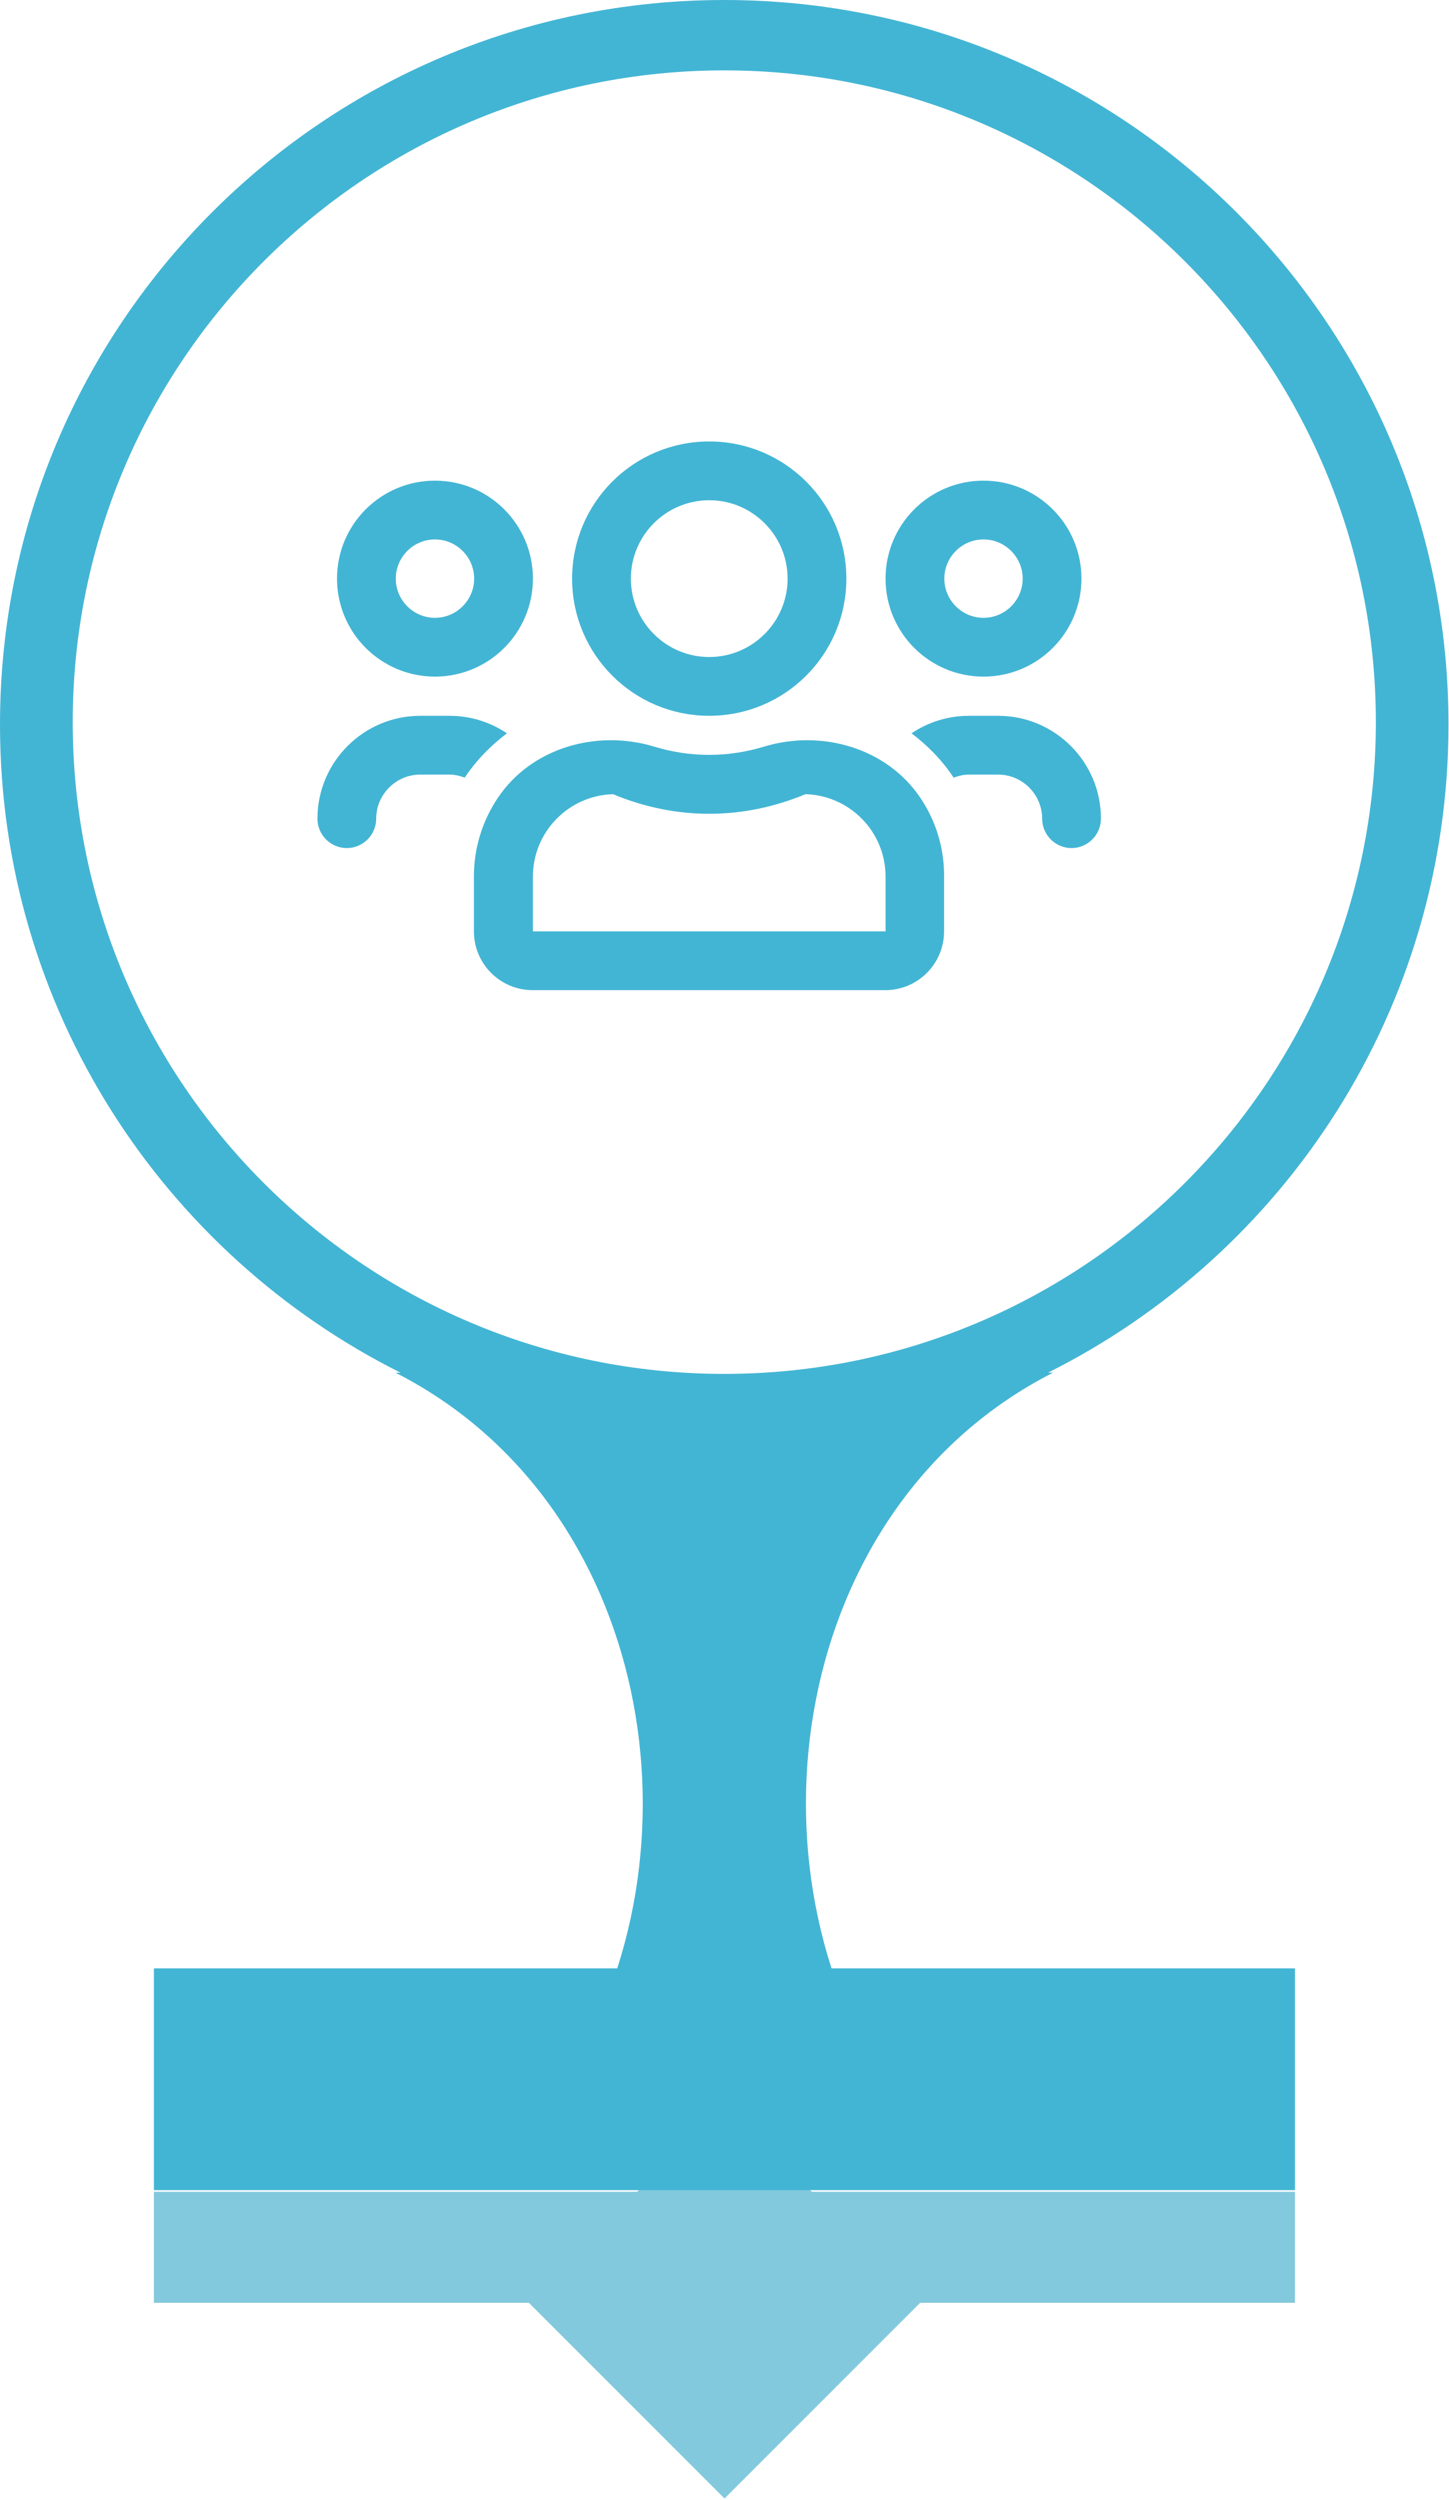 <?xml version="1.0" encoding="UTF-8" standalone="no"?>
<!DOCTYPE svg PUBLIC "-//W3C//DTD SVG 1.1//EN" "http://www.w3.org/Graphics/SVG/1.1/DTD/svg11.dtd">
<svg width="100%" height="100%" viewBox="0 0 200 345" version="1.1" xmlns="http://www.w3.org/2000/svg" xmlns:xlink="http://www.w3.org/1999/xlink" xml:space="preserve" xmlns:serif="http://www.serif.com/" style="fill-rule:evenodd;clip-rule:evenodd;stroke-linejoin:round;stroke-miterlimit:2;">
    <g transform="matrix(1,0,0,1,-7.535,-9.949)">
        <g transform="matrix(1,0,0,1,-6.222,0)">
            <g transform="matrix(0.659,-1.11022e-16,1.11022e-16,0.659,-2.229,-4.983)">
                <g id="_45001" serif:id="45001">
                    <g>
                        <g transform="matrix(0.764,0.764,-0.764,0.764,341.029,-33.307)">
                            <rect x="217" y="433" width="54" height="54" style="fill:rgb(130,201,221);"/>
                        </g>
                        <g transform="matrix(1,0,0,0.787,-40.51,9.043)">
                            <rect x="97" y="541" width="239" height="59" style="fill:rgb(67,181,212);"/>
                        </g>
                        <g transform="matrix(1,0,0,0.394,-40.51,268.431)">
                            <rect x="97" y="541" width="239" height="59" style="fill:rgb(130,201,221);"/>
                        </g>
                    </g>
                </g>
            </g>
            <g transform="matrix(1,0,0,1,6.222,0)">
                <path d="M62.829,199.362C30.045,182.958 7.527,149.069 7.535,109.912C7.535,54.704 52.287,9.949 107.496,9.949C162.71,9.943 207.465,54.704 207.465,109.912C207.47,149.056 184.971,182.948 152.196,199.351L152.89,199.351C116.615,217.831 109.286,267.709 130.822,298.949C123.391,297.096 115.693,296.061 108.026,295.718C100.71,295.38 93.073,295.786 85.515,297.008C105.437,265.666 97.635,217.448 62.129,199.362L62.829,199.362ZM107.506,199.525C57.871,199.525 17.574,159.228 17.574,109.593C17.574,59.958 57.871,19.66 107.506,19.66C157.142,19.66 197.439,59.958 197.439,109.593C197.439,159.228 157.142,199.525 107.506,199.525Z" style="fill:rgb(67,181,212);"/>
            </g>
            <g id="Enhance" transform="matrix(0.169,0,0,0.169,111.65,108.719)">
                <g transform="matrix(1,0,0,1,-320,-256)">
                    <path d="M544,224C588.2,224 624,188.2 624,144C624,99.8 588.2,64 544,64C499.8,64 464,99.8 464,144C464,188.2 499.8,224 544,224ZM544,112C561.6,112 576,126.4 576,144C576,161.6 561.6,176 544,176C526.4,176 512,161.6 512,144C512,126.4 526.4,112 544,112ZM96,224C140.2,224 176,188.2 176,144C176,99.8 140.2,64 96,64C51.8,64 16,99.8 16,144C16,188.2 51.8,224 96,224ZM96,112C113.6,112 128,126.4 128,144C128,161.6 113.6,176 96,176C78.4,176 64,161.6 64,144C64,126.4 78.4,112 96,112ZM492.4,322.9C464.9,282.1 411.7,266.9 364.6,281.2C350.4,285.5 335.5,287.9 319.9,287.9C304.3,287.9 289.4,285.5 275.2,281.2C228.1,266.9 174.9,282 147.4,322.9C135,341.3 127.8,363.4 127.8,387.2L127.8,432C127.8,458.5 149.3,480 175.8,480L463.8,480C490.3,480 511.8,458.5 511.8,432L511.8,387.2C512,363.4 504.8,341.3 492.4,322.9ZM464,432L176,432L176,387.2C176,350.8 205.2,321 241.4,320C266.9,330.6 293.3,336 320,336C346.7,336 373.1,330.6 398.6,320C434.8,321 464,350.7 464,387.2L464,432ZM556,256L532,256C514.7,256 498.6,261.3 485.2,270.3C498.6,280.4 510.4,292.5 519.6,306.5C523.5,305.1 527.6,304 531.9,304L555.9,304C575.7,304 591.9,320.2 591.9,340C591.9,353.2 602.7,364 615.9,364C629.1,364 639.9,353.2 639.9,340C640,293.7 602.3,256 556,256ZM320,256C381.9,256 432,205.9 432,144C432,82.1 381.9,32 320,32C258.1,32 208,82.1 208,144C208,205.9 258.1,256 320,256ZM320,80C355.3,80 384,108.7 384,144C384,179.3 355.3,208 320,208C284.7,208 256,179.3 256,144C256,108.7 284.7,80 320,80ZM154.8,270.3C141.4,261.3 125.3,256 108,256L84,256C37.7,256 0,293.7 0,340C0,353.2 10.8,364 24,364C37.2,364 48,353.2 48,340C48,320.2 64.2,304 84,304L108,304C112.4,304 116.5,305.1 120.3,306.5C129.6,292.5 141.4,280.4 154.8,270.3Z" style="fill:rgb(67,181,212);fill-rule:nonzero;"/>
                </g>
            </g>
        </g>
    </g>
</svg>
